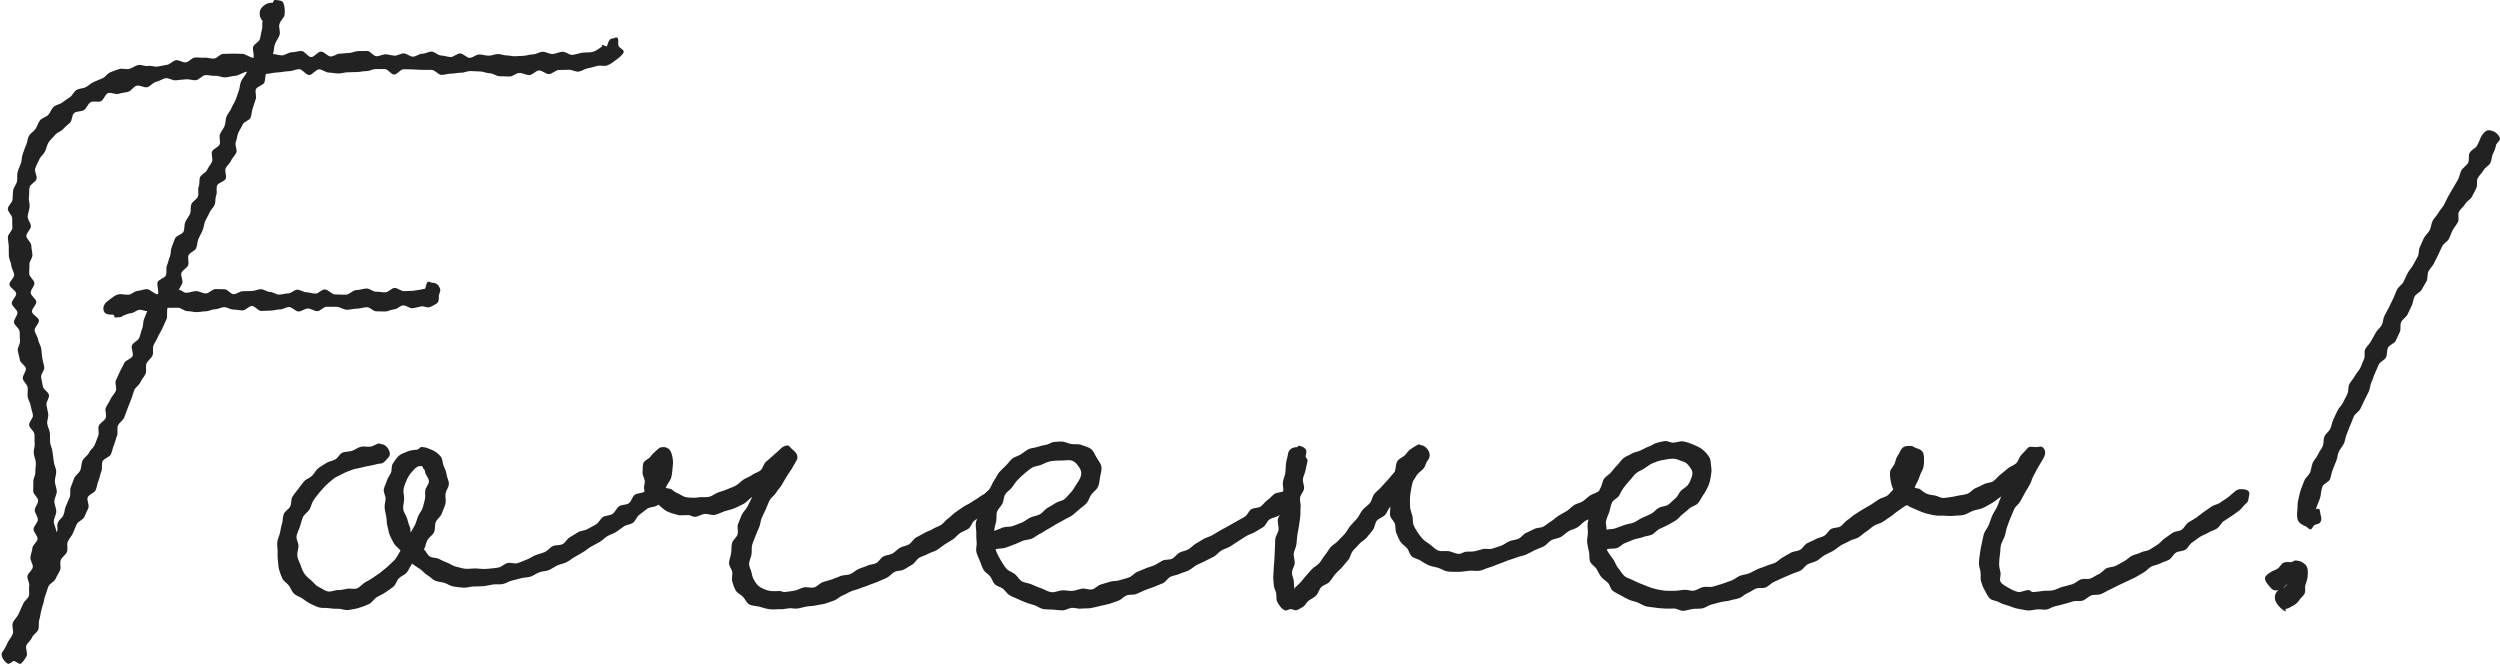 <svg width="504" height="134" viewBox="0 0 504 134" fill="none" xmlns="http://www.w3.org/2000/svg">
<path d="M2.839 133.262C2.47 133.262 1.88 134.03 1.511 133.783C1.283 133.63 0.223 132.802 0.33 131.72C0.343 131.56 1.014 130.858 1.504 129.63C1.712 129.109 2.256 128.568 2.578 127.78C2.812 127.206 2.303 126.231 2.604 125.503C2.853 124.909 3.49 124.401 3.785 123.693C4.04 123.085 4.356 122.458 4.651 121.763C4.825 121.156 5.677 120.728 5.832 120.1C5.986 119.473 5.751 118.765 5.885 118.131C6.02 117.496 5.416 116.748 5.537 116.114C5.657 115.479 6.516 114.992 6.61 114.351C6.704 113.71 6.046 112.995 6.127 112.354C6.207 111.713 6.469 111.125 6.53 110.478C6.59 109.83 7.523 109.282 7.57 108.635C7.617 107.987 6.731 107.312 6.764 106.665C6.798 106.017 7.61 105.423 7.63 104.775C7.65 104.127 7.006 103.493 7.006 102.845C7.006 102.197 7.69 101.57 7.684 100.922C7.677 100.274 6.717 99.673 6.697 99.025C6.677 98.377 6.744 97.757 6.717 97.109C6.691 96.461 7.167 95.813 7.127 95.165C7.086 94.518 7.274 93.877 7.221 93.229C7.167 92.581 6.852 91.974 6.798 91.332C6.744 90.705 7.053 90.037 6.993 89.409C6.932 88.781 7.006 88.134 6.939 87.499C6.872 86.865 5.946 86.337 5.872 85.703C5.798 85.069 6.711 84.327 6.637 83.7C6.563 83.072 6.281 82.464 6.201 81.837C6.12 81.209 5.671 80.628 5.583 80C5.496 79.373 5.657 78.711 5.57 78.084C5.483 77.456 4.678 76.928 4.59 76.301C4.503 75.673 5.302 74.925 5.214 74.297C5.127 73.67 4.094 73.175 4 72.554C3.906 71.92 3.678 71.306 3.584 70.678C3.49 70.05 4.121 69.309 4.034 68.681C3.946 68.054 4.034 67.392 3.94 66.765C3.846 66.137 2.906 65.616 2.819 64.989C2.732 64.361 3.591 63.599 3.51 62.972C3.43 62.344 2.45 61.816 2.376 61.182C2.302 60.548 3.329 59.786 3.262 59.159C3.195 58.531 1.96 58.01 1.9 57.383C1.84 56.755 2.913 56.007 2.859 55.379C2.806 54.751 2.316 54.144 2.276 53.516C2.235 52.888 1.819 52.267 1.786 51.633C1.752 50.998 1.786 50.364 1.766 49.723C1.746 49.082 1.591 48.454 1.585 47.82C1.578 47.185 2.49 46.558 2.497 45.923C2.504 45.289 2.43 44.668 2.457 44.033C2.484 43.399 1.531 42.705 1.578 42.077C1.625 41.449 2.45 40.882 2.524 40.254C2.598 39.626 2.557 38.985 2.658 38.357C2.759 37.73 3.296 37.202 3.423 36.581C3.55 35.96 3.389 35.292 3.55 34.678C3.712 34.063 4.02 33.509 4.221 32.908C4.423 32.307 4.356 31.619 4.59 31.032C4.825 30.444 4.986 29.823 5.261 29.249C5.537 28.674 5.523 27.94 5.838 27.386C6.154 26.831 6.818 26.491 7.18 25.963C7.543 25.436 7.677 24.741 8.079 24.247C8.482 23.753 9.294 23.619 9.73 23.152C10.166 22.684 10.334 21.977 10.81 21.543C11.287 21.109 12.052 21.062 12.562 20.661C13.071 20.261 13.568 19.947 14.105 19.579C14.642 19.212 14.876 18.471 15.433 18.137C15.99 17.803 16.721 17.87 17.299 17.569C17.875 17.269 18.312 16.788 18.902 16.521C19.492 16.254 20.056 16.02 20.66 15.78C21.264 15.539 21.646 14.778 22.257 14.564C22.834 14.364 23.445 14.09 24.082 13.903C24.672 13.73 25.437 14.043 26.075 13.883C26.672 13.736 27.222 13.249 27.866 13.108C28.47 12.975 29.215 13.422 29.859 13.296C30.469 13.182 31.167 13.523 31.811 13.416C32.455 13.309 33.032 13.155 33.683 13.062C34.334 12.968 34.837 12.22 35.481 12.14C36.126 12.06 36.81 12.641 37.454 12.574C38.098 12.508 38.628 11.659 39.272 11.599C39.916 11.539 40.547 11.68 41.191 11.626C41.836 11.573 42.48 11.853 43.124 11.806C43.768 11.76 44.331 10.905 44.976 10.865C45.62 10.825 46.244 10.851 46.895 10.818C47.545 10.785 48.169 10.878 48.82 10.851C49.471 10.825 50.457 11.68 51.108 11.653C51.309 11.112 50.846 9.957 51.028 9.456C51.249 8.848 52.175 8.494 52.37 7.92C52.578 7.285 52.611 6.624 52.779 6.063C52.987 5.382 52.786 4.741 52.933 4.227C52.316 3.593 52.128 2.391 52.658 1.683C53.624 0.401 54.785 0.574 54.953 0.548C55.094 0.521 55.188 0 55.322 0C55.791 0 56.563 0.033 56.946 0.341C57.167 0.514 57.556 1.623 57.361 3.065C57.301 3.519 56.577 4.033 56.315 4.922C56.147 5.496 56.59 6.351 56.342 7.099C56.14 7.7 55.651 8.26 55.402 8.975C55.188 9.589 55.282 10.204 55.027 10.898C55.671 10.878 56.167 11.179 56.831 11.165C57.496 11.152 58.12 10.558 58.791 10.544C59.462 10.531 60.092 10.284 60.763 10.277C61.434 10.271 62.072 11.506 62.743 11.506C63.414 11.506 64.037 10.404 64.709 10.397C65.379 10.391 66.017 11.386 66.681 11.386C67.298 11.386 67.909 10.818 68.52 10.818C69.13 10.818 69.747 10.678 70.365 10.678C70.982 10.678 71.599 10.297 72.21 10.304C72.82 10.31 73.438 10.264 74.055 10.271C74.672 10.277 75.269 11.332 75.887 11.339C76.504 11.346 77.121 10.945 77.732 10.952C78.342 10.958 78.96 11.212 79.57 11.225C80.181 11.239 80.805 10.751 81.415 10.765C82.026 10.778 82.63 11.412 83.24 11.426C83.851 11.439 84.475 10.831 85.086 10.838C85.73 10.845 86.374 10.391 87.011 10.397C87.649 10.404 88.286 11.179 88.917 11.185C89.547 11.192 90.198 11.486 90.836 11.499C91.473 11.513 92.131 10.758 92.768 10.771C93.406 10.785 94.043 11.653 94.68 11.659C95.318 11.666 95.975 10.972 96.606 10.978C97.237 10.985 97.888 11.225 98.518 11.225C99.149 11.225 99.806 10.892 100.437 10.892C101.001 10.892 101.551 11.179 102.101 11.172C102.651 11.165 103.215 11.346 103.765 11.339C104.315 11.332 104.879 11.265 105.429 11.259C106.113 11.245 106.771 10.978 107.408 10.965C108.099 10.945 108.737 10.464 109.374 10.437C110.065 10.411 110.75 10.918 111.38 10.885C112.078 10.851 112.709 10.477 113.34 10.431C114.044 10.377 114.769 11.125 115.386 11.065C116.097 10.992 116.741 10.725 117.345 10.631C118.07 10.524 118.781 10.618 119.358 10.491C120.277 10.277 120.881 9.656 121.358 9.402C121.425 9.369 121.277 9.075 121.344 9.042C121.465 8.982 122.324 9.436 122.344 9.376C122.619 8.654 122.726 7.753 123.538 7.753C123.76 7.753 124.149 7.486 124.357 7.559C124.853 7.726 124.504 8.828 124.719 9.289C124.927 9.723 125.9 10.084 125.732 10.531C125.504 11.132 124.78 11.619 124.182 12.094C123.693 12.481 123.102 12.922 122.391 13.202C121.861 13.409 121.089 13.122 120.371 13.296C119.788 13.436 119.184 13.649 118.486 13.763C117.882 13.863 117.292 14.357 116.601 14.437C115.983 14.511 115.279 14.003 114.594 14.063C113.97 14.117 113.313 14.063 112.615 14.104C111.984 14.144 111.367 14.905 110.669 14.938C110.039 14.965 109.347 14.19 108.656 14.21C108.019 14.23 107.382 15.125 106.697 15.139C106.06 15.152 105.389 14.704 104.698 14.711C104.054 14.718 103.396 15.426 102.712 15.426C102.068 15.426 101.403 15.372 100.719 15.372C100.075 15.372 99.424 14.785 98.766 14.778C98.109 14.771 97.478 14.417 96.821 14.411C96.163 14.404 95.526 14.331 94.868 14.324C94.211 14.317 93.567 14.678 92.909 14.665C92.251 14.651 91.607 14.851 90.95 14.845C90.292 14.838 89.648 15.105 88.99 15.098C88.333 15.092 87.709 14.104 87.052 14.09C86.394 14.077 85.75 14.09 85.092 14.09C84.468 14.084 83.844 14.01 83.22 13.997C82.596 13.983 81.972 13.963 81.348 13.957C80.724 13.95 80.087 15.038 79.463 15.032C78.839 15.025 78.228 13.937 77.604 13.93C76.98 13.923 76.356 13.93 75.732 13.93C75.108 13.93 74.478 14.344 73.854 14.337C73.23 14.331 72.606 14.518 71.975 14.518C71.344 14.518 70.727 14.584 70.096 14.578C69.466 14.571 68.848 14.825 68.218 14.818C67.587 14.811 66.97 14.638 66.339 14.638C65.655 14.638 64.984 13.983 64.326 13.983C63.669 13.983 62.977 15.125 62.32 15.125C61.662 15.125 60.958 13.93 60.3 13.943C59.643 13.957 58.958 14.344 58.294 14.351C57.489 14.364 56.691 14.584 55.892 14.604C55.094 14.624 54.423 14.871 53.624 14.898C53.41 15.473 53.53 16.013 53.302 16.621C53.081 17.195 51.826 17.396 51.591 18.003C51.37 18.578 51.779 19.412 51.544 20.02C51.309 20.628 51.182 21.222 50.947 21.83C50.712 22.438 50.759 23.105 50.524 23.706C50.29 24.307 49.149 24.514 48.914 25.115C48.679 25.716 48.27 26.21 48.028 26.811C47.787 27.412 47.773 28.06 47.532 28.661C47.29 29.262 47.881 30.15 47.639 30.751C47.398 31.352 46.827 31.78 46.586 32.374C46.344 32.968 45.727 33.382 45.486 33.977C45.244 34.571 45.747 35.439 45.506 36.033C45.264 36.628 44.023 36.788 43.775 37.382C43.526 37.977 43.835 38.765 43.593 39.359C43.352 39.953 43.506 40.681 43.265 41.276C43.023 41.87 42.459 42.311 42.218 42.905C41.976 43.499 41.607 44.02 41.359 44.608C41.111 45.195 41.091 45.863 40.842 46.451C40.594 47.038 40.252 47.573 40.004 48.16C39.755 48.748 39.796 49.436 39.547 50.03C39.299 50.624 38.259 50.865 38.011 51.459C37.763 52.054 38.165 52.888 37.924 53.483C37.682 54.077 36.83 54.398 36.582 54.992C36.334 55.586 36.984 56.528 36.736 57.122C36.488 57.716 36.3 57.863 36.052 58.451C36.676 58.438 36.904 59.032 37.588 59.025C38.212 59.019 38.863 58.685 39.541 58.685C40.172 58.685 40.822 59.159 41.5 59.159C42.131 59.159 42.782 58.277 43.459 58.277C44.063 58.277 44.667 58.311 45.284 58.311C45.901 58.311 46.492 59.312 47.102 59.312C47.713 59.312 48.317 58.711 48.928 58.711C49.538 58.711 50.142 58.658 50.752 58.665C51.363 58.671 51.967 58.304 52.578 58.304C53.188 58.304 53.792 58.838 54.403 58.845C55.02 58.845 55.63 59.386 56.241 59.392C56.852 59.399 57.469 59.145 58.086 59.152C58.703 59.159 59.321 58.398 59.931 58.398C60.542 58.398 61.159 58.912 61.77 58.918C62.38 58.925 62.998 59.192 63.608 59.192C64.219 59.192 64.843 58.351 65.447 58.351C66.178 58.351 66.882 59.359 67.567 59.359C68.305 59.359 69.009 59.419 69.687 59.413C70.425 59.413 71.116 58.498 71.794 58.484C72.532 58.478 73.23 58.177 73.901 58.164C74.552 58.15 75.196 58.825 75.793 58.805C76.45 58.785 77.088 58.958 77.678 58.932C78.342 58.905 78.933 58.084 79.517 58.05C80.194 58.017 80.865 58.731 81.436 58.691C82.127 58.638 82.771 58.678 83.321 58.618C84.133 58.524 85.233 58.317 85.703 58.197C85.911 57.816 85.897 56.962 86.32 56.795C86.562 56.701 86.877 57.002 87.132 57.002C87.91 57.002 88.353 57.362 88.662 58.044C88.897 58.571 88.702 58.825 88.514 59.359C88.373 59.753 88.709 60.835 87.917 61.269C87.582 61.449 87.058 61.803 86.495 61.95C86.065 62.064 85.448 61.676 84.924 61.763C84.401 61.843 83.811 62.077 83.126 62.144C82.57 62.197 81.905 61.523 81.248 61.569C80.677 61.609 80.121 62.324 79.47 62.357C78.893 62.384 78.295 62.778 77.658 62.798C77.074 62.818 76.464 62.738 75.826 62.758C75.243 62.772 74.612 61.917 73.975 61.93C73.33 61.943 72.659 62.211 71.948 62.224C71.297 62.23 70.62 62.444 69.915 62.444C69.264 62.444 68.58 61.857 67.875 61.857C67.218 61.857 66.54 61.843 65.836 61.843C65.212 61.843 64.588 62.731 63.95 62.731C63.313 62.731 62.702 62.191 62.072 62.191C61.441 62.191 60.817 62.805 60.179 62.798C59.542 62.791 58.931 61.903 58.301 61.897C57.67 61.89 57.039 62.391 56.409 62.384C55.778 62.377 55.147 62.618 54.517 62.618C53.893 62.618 53.269 62.691 52.651 62.685C52.034 62.678 51.41 61.696 50.793 61.69C50.175 61.683 49.545 62.578 48.928 62.578C48.31 62.578 47.679 62.411 47.062 62.411C46.445 62.411 45.814 61.93 45.204 61.93C44.593 61.93 43.956 62.351 43.338 62.351C42.721 62.351 42.084 62.758 41.487 62.758C40.849 62.758 40.232 62.925 39.635 62.925C38.991 62.925 38.373 62.718 37.776 62.725C37.132 62.731 36.501 62.023 35.911 62.037C35.267 62.05 34.388 62.044 33.797 62.057C33.542 62.658 33.824 63.733 33.576 64.334C33.328 64.935 33.019 65.516 32.764 66.124C32.509 66.731 32.113 67.272 31.858 67.873C31.603 68.474 31.207 69.022 30.953 69.623C30.698 70.224 31 71.065 30.744 71.666C30.489 72.267 29.792 72.688 29.537 73.289C29.282 73.89 29.604 74.738 29.349 75.346C29.094 75.954 28.564 76.441 28.316 77.042C28.067 77.643 27.323 78.05 27.074 78.651C26.826 79.252 26.692 79.913 26.437 80.514C26.182 81.115 25.974 81.743 25.719 82.344C25.464 82.945 25.29 83.586 25.035 84.187C24.78 84.788 24.035 85.189 23.78 85.79C23.525 86.391 23.84 87.239 23.592 87.84C23.344 88.441 23.23 89.109 22.975 89.71C22.72 90.311 22.613 90.978 22.358 91.579C22.102 92.18 20.935 92.408 20.68 93.002C20.425 93.596 20.68 94.431 20.432 95.025C20.184 95.62 20.11 96.314 19.855 96.908C19.6 97.503 19.546 98.204 19.291 98.798C19.036 99.393 17.936 99.653 17.688 100.254C17.439 100.855 18.063 101.837 17.808 102.431C17.553 103.025 17.252 103.62 16.997 104.214C16.735 104.822 15.715 105.102 15.46 105.703C15.205 106.304 14.943 106.918 14.688 107.513C14.434 108.107 13.917 108.615 13.662 109.209C13.407 109.803 13.742 110.671 13.494 111.266C13.246 111.86 12.514 112.287 12.26 112.875C12.005 113.463 12.36 114.351 12.112 114.945C11.864 115.54 11.454 116.1 11.206 116.688C10.958 117.276 10.018 117.623 9.77 118.211C9.509 118.832 9.374 119.479 9.126 120.067C8.864 120.688 8.871 121.403 8.63 121.984C8.422 122.478 8.516 122.525 8.334 123.025C8.153 123.646 8.126 124.321 7.925 124.929C7.724 125.536 7.939 126.311 7.717 126.912C7.496 127.513 6.704 127.914 6.462 128.508C6.221 129.102 5.59 129.523 5.322 130.111C5.053 130.698 5.651 131.693 5.362 132.267C4.926 133.129 4.362 133.683 4.242 133.77C3.852 134.057 3.181 133.249 2.779 133.249L2.839 133.262ZM49.833 14.444C49.156 14.477 48.062 15.259 47.411 15.292C46.76 15.326 46.089 15.559 45.432 15.599C44.774 15.639 44.063 15.239 43.412 15.286C42.761 15.332 42.05 15.092 41.399 15.145C40.748 15.199 40.145 16.1 39.494 16.167C38.843 16.234 38.118 15.92 37.468 15.993C36.817 16.067 36.126 16.1 35.481 16.187C34.804 16.28 34.039 15.673 33.401 15.773C32.724 15.88 32.127 16.374 31.489 16.488C30.812 16.608 30.308 17.456 29.678 17.583C29.007 17.723 28.195 17.122 27.571 17.276C26.9 17.436 26.464 18.331 25.846 18.504C25.182 18.698 24.518 18.698 23.914 18.905C23.283 19.125 22.358 18.531 21.774 18.771C21.157 19.025 20.935 20.12 20.365 20.401C19.794 20.681 18.822 20.287 18.271 20.601C17.721 20.915 17.48 21.823 16.95 22.177C16.419 22.531 15.467 22.377 14.963 22.771C14.46 23.165 14.574 24.314 14.105 24.748C13.635 25.182 13.132 25.563 12.709 26.044C12.286 26.524 11.475 26.698 11.092 27.212C10.71 27.726 10.139 28.154 9.797 28.701C9.455 29.249 9.361 29.963 9.073 30.538C8.784 31.112 8.16 31.566 7.912 32.16C7.663 32.755 7.294 33.349 7.093 33.963C6.892 34.578 7.529 35.446 7.368 36.074C7.207 36.701 6.093 37.122 5.966 37.756C5.838 38.391 5.926 39.092 5.832 39.733C5.738 40.374 6.033 41.069 5.973 41.716C5.912 42.364 5.617 42.998 5.577 43.646C5.537 44.294 6.241 44.968 6.228 45.616C6.214 46.264 5.315 46.905 5.315 47.553C5.315 48.2 6.288 48.828 6.308 49.476C6.328 50.124 6.503 50.758 6.536 51.399C6.57 52.027 5.879 52.701 5.926 53.336C5.973 53.97 5.845 54.611 5.899 55.246C5.953 55.88 6.878 56.421 6.939 57.055C6.999 57.69 6.127 58.411 6.194 59.045C6.261 59.68 7.234 60.2 7.315 60.828C7.395 61.456 6.362 62.217 6.449 62.852C6.536 63.486 7.771 63.953 7.851 64.588C7.932 65.222 6.892 65.997 6.979 66.624C7.066 67.252 7.59 67.82 7.677 68.448C7.764 69.075 8.227 69.65 8.314 70.277C8.402 70.905 8.428 71.539 8.522 72.174C8.61 72.795 8.838 73.403 8.925 74.03C9.012 74.658 8.2 75.406 8.287 76.034C8.375 76.661 8.556 77.269 8.636 77.897C8.717 78.524 9.79 79.012 9.878 79.64C9.965 80.267 9.28 80.995 9.361 81.616C9.442 82.237 9.643 82.852 9.723 83.479C9.804 84.107 9.448 84.781 9.522 85.409C9.596 86.037 9.978 86.625 10.045 87.259C10.113 87.893 10.045 88.528 10.099 89.156C10.153 89.783 10.515 90.384 10.569 91.019C10.629 91.7 10.79 92.361 10.837 93.022C10.884 93.683 11.293 94.351 11.334 95.012C11.374 95.673 11.038 96.388 11.065 97.055C11.092 97.723 11.428 98.404 11.448 99.065C11.468 99.727 10.951 100.428 10.958 101.095C10.965 101.763 11.354 102.451 11.347 103.112C11.34 103.773 10.864 104.454 10.844 105.115C10.824 105.777 11.407 106.671 11.374 107.332C11.884 106.558 11.307 106.231 11.669 105.376C12.031 104.521 12.421 104.681 12.783 103.827C13.145 102.972 12.924 102.878 13.286 102.024C13.534 101.436 13.796 100.842 14.051 100.234C14.306 99.626 14.018 98.818 14.272 98.217C14.527 97.616 14.709 97.002 14.963 96.394C15.219 95.787 15.936 95.399 16.191 94.798C16.446 94.197 16.373 93.469 16.628 92.868C16.883 92.267 17.668 91.9 17.922 91.299C18.177 90.698 18.848 90.284 19.103 89.683C19.358 89.082 19.553 88.468 19.801 87.867C20.049 87.266 19.68 86.411 19.935 85.81C20.19 85.209 21.049 84.875 21.304 84.281C21.559 83.686 21.083 82.785 21.338 82.184C21.593 81.583 22.029 81.069 22.284 80.468C22.539 79.867 23.096 79.406 23.351 78.805C23.605 78.204 23.102 77.296 23.351 76.701C23.599 76.107 23.914 75.533 24.169 74.932C24.424 74.331 24.793 73.79 25.048 73.189C25.303 72.588 26.471 72.381 26.726 71.78C26.98 71.179 26.35 70.217 26.605 69.616C26.86 69.015 27.819 68.715 28.067 68.114C28.316 67.513 28.41 66.845 28.665 66.244C28.919 65.643 28.799 64.888 29.054 64.294C29.309 63.7 29.429 63.306 29.678 62.705C29.054 62.738 28.698 62.411 28.161 62.451C27.524 62.504 26.994 63.065 26.484 63.125C25.739 63.212 25.196 63.533 24.827 63.62C24.531 64.047 23.733 63.933 23.196 64.013C23.089 64.027 22.988 63.453 22.881 63.453C21.928 63.453 21.016 63.386 20.861 62.491C20.707 61.59 21.284 60.935 22.129 60.374C22.525 60.107 23.049 59.539 23.901 59.339C24.491 59.199 25.243 59.486 25.987 59.399C26.531 59.332 27.088 58.698 27.765 58.645C28.329 58.598 28.94 58.317 29.597 58.284C30.174 58.251 31.181 59.359 31.838 59.332C32.086 58.745 31.543 57.456 31.785 56.875C32.026 56.294 33.2 56.08 33.442 55.499C33.683 54.918 33.408 54.104 33.65 53.529C33.891 52.955 34.005 52.301 34.247 51.72C34.488 51.139 34.374 50.398 34.616 49.816C34.858 49.236 35.059 48.621 35.3 48.04C35.542 47.459 36.77 47.266 37.005 46.685C37.239 46.104 37.112 45.349 37.353 44.768C37.595 44.187 38.071 43.686 38.313 43.105C38.554 42.524 38.346 41.743 38.581 41.162C38.816 40.581 39.655 40.221 39.896 39.646C40.138 39.072 39.809 38.237 40.051 37.656C40.292 37.075 40.098 36.301 40.333 35.72C40.567 35.139 41.527 34.825 41.762 34.244C41.996 33.663 42.506 33.169 42.741 32.588C42.976 32.007 42.52 31.119 42.755 30.544C42.989 29.97 44.043 29.683 44.278 29.102C44.513 28.521 44.103 27.66 44.338 27.078C44.573 26.498 45.036 25.983 45.271 25.402C45.506 24.821 45.432 24.093 45.66 23.513C45.888 22.932 46.398 22.424 46.626 21.85C46.854 21.276 47.264 20.721 47.492 20.147C47.727 19.546 47.901 18.932 48.122 18.357C48.357 17.75 48.35 17.069 48.565 16.501C48.8 15.893 49.612 14.978 49.833 14.411V14.444Z" fill="#222222"/>
<path d="M68.117 122.732C67.473 122.732 66.855 122.705 66.218 122.605C65.581 122.504 64.903 122.638 64.279 122.444C63.655 122.251 63.091 121.95 62.501 121.67C61.917 121.396 61.441 120.982 60.937 120.641C60.434 120.301 59.73 120.12 59.28 119.693C58.831 119.266 58.629 118.591 58.267 118.084C57.905 117.576 57.22 117.242 56.945 116.675C56.67 116.107 56.455 115.486 56.274 114.878C56.093 114.271 56.12 113.623 56.026 112.989C55.932 112.354 55.972 111.747 55.966 111.112C55.959 110.478 55.831 109.863 55.905 109.222C55.972 108.615 56.315 108.034 56.449 107.406C56.576 106.792 56.663 106.157 56.858 105.543C57.053 104.928 56.965 104.214 57.214 103.62C57.462 103.025 58.207 102.671 58.502 102.097C58.797 101.523 58.623 100.695 58.958 100.147C59.294 99.6 59.73 99.099 60.112 98.585C60.495 98.07 60.877 97.536 61.3 97.049C61.722 96.561 62.461 96.368 62.917 95.92C63.373 95.473 63.648 94.818 64.145 94.411C64.641 94.004 65.245 93.723 65.768 93.356C66.292 92.989 67.01 92.948 67.573 92.628C68.137 92.307 68.439 91.519 69.029 91.259C69.62 90.999 70.351 91.099 70.962 90.892C71.572 90.685 72.102 90.224 72.733 90.07C73.364 89.917 74.048 90.13 74.685 90.037C75.323 89.944 75.92 89.423 76.571 89.396C76.611 89.396 76.624 89.503 76.671 89.503C77.712 89.503 78.55 90.518 78.597 91.506C78.617 91.98 78.268 92.261 77.94 92.621C77.591 93.002 77.289 93.429 76.759 93.449C76.088 93.476 75.464 93.737 74.82 93.843C74.175 93.95 73.531 94.064 72.901 94.251C72.27 94.438 71.572 94.458 70.968 94.718C70.364 94.978 69.694 95.159 69.123 95.493C68.553 95.827 67.862 96.047 67.338 96.441C66.815 96.835 66.292 97.309 65.802 97.757C65.312 98.204 64.876 98.751 64.44 99.239C64.004 99.727 63.615 100.307 63.225 100.835C62.836 101.363 62.742 102.11 62.414 102.671C62.085 103.232 61.367 103.64 61.092 104.227C60.817 104.815 60.682 105.523 60.474 106.137C60.267 106.752 59.924 107.399 59.79 108.034C59.649 108.715 60.219 109.469 60.172 110.104C60.126 110.798 59.877 111.439 59.944 112.074C60.018 112.762 60.394 113.329 60.595 113.937C60.817 114.585 61.025 115.146 61.394 115.686C61.763 116.227 62.246 116.595 62.762 117.029C63.279 117.463 63.615 118.03 64.245 118.324C64.863 118.618 65.426 119.085 66.07 119.232C66.714 119.379 67.439 118.959 68.11 118.959C68.781 118.959 69.331 118.838 69.989 118.698C70.613 118.565 71.371 118.858 72.002 118.598C72.585 118.358 73.015 117.757 73.605 117.403C74.149 117.082 74.739 116.808 75.283 116.394C75.772 116.02 76.356 115.733 76.832 115.299C77.309 114.865 77.852 114.545 78.295 114.077C78.738 113.61 79.261 113.242 79.671 112.742C80.08 112.241 80.368 111.54 80.751 111.025C80.402 110.518 79.698 110.077 79.402 109.536C79.107 108.995 78.798 108.428 78.564 107.853C78.329 107.279 78.275 106.631 78.094 106.037C77.913 105.443 78 104.795 77.879 104.187C77.758 103.58 77.597 102.992 77.544 102.371C77.49 101.757 77.725 101.156 77.738 100.555C77.752 99.954 77.289 99.292 77.369 98.698C77.45 98.104 77.832 97.523 77.98 96.942C78.141 96.334 78.57 95.867 78.805 95.326C79.053 94.745 78.852 93.957 79.188 93.469C79.563 92.908 79.946 92.301 80.402 91.887C80.892 91.446 81.623 91.272 82.2 91.005C82.777 90.738 83.442 90.725 84.099 90.645C84.408 90.605 84.703 90.11 84.991 90.11C85.756 90.11 86.508 90.471 87.118 90.725C87.776 90.992 88.373 91.466 88.843 92.02C89.239 92.488 89.192 93.229 89.42 93.877C89.621 94.444 89.97 94.985 90.037 95.673C90.097 96.274 90.534 96.935 90.493 97.616C90.46 98.231 89.943 98.838 89.822 99.506C89.708 100.147 89.97 100.915 89.789 101.596C89.614 102.231 89.299 102.865 89.064 103.526C88.829 104.187 88.125 104.608 87.856 105.242C87.588 105.877 87.796 106.691 87.494 107.312C87.192 107.933 86.481 108.314 86.152 108.915C85.823 109.516 85.83 110.171 85.468 110.752C85.917 111.192 86.099 111.793 86.615 112.161C87.132 112.528 87.937 112.394 88.507 112.681C89.078 112.969 89.587 113.242 90.191 113.456C90.795 113.67 91.292 114.104 91.922 114.237C92.553 114.371 93.144 114.591 93.788 114.658C94.432 114.725 95.049 114.598 95.7 114.598C96.465 114.598 97.283 114.765 98.102 114.685C98.874 114.605 99.692 114.565 100.497 114.411C101.128 114.291 101.658 113.67 102.309 113.509C102.96 113.349 103.718 113.723 104.355 113.529C104.993 113.336 105.563 113.029 106.194 112.808C106.824 112.588 107.341 112.167 107.958 111.92C108.576 111.673 109.213 111.56 109.824 111.292C110.434 111.025 110.83 110.391 111.427 110.104C112.024 109.817 112.823 109.997 113.413 109.696C114.004 109.396 114.306 108.621 114.889 108.307C115.473 107.994 115.976 107.613 116.553 107.286C117.13 106.959 117.882 106.992 118.452 106.651C119.022 106.311 119.613 106.064 120.177 105.71C120.74 105.356 121.002 104.601 121.552 104.241C122.102 103.88 122.934 103.98 123.484 103.606C124.035 103.232 124.263 102.451 124.806 102.07C125.35 101.69 126.235 101.837 126.772 101.456C127.309 101.075 127.43 100.154 127.96 99.76C128.49 99.366 129.396 99.499 129.926 99.099C130.268 98.838 130.503 98.511 130.939 98.511C131.529 98.511 132.193 98.598 132.562 99.032C132.885 99.413 133.032 100 132.978 100.481C132.925 100.975 132.67 101.556 132.267 101.863C131.744 102.257 130.912 102.231 130.395 102.618C129.879 103.005 129.382 103.433 128.859 103.807C128.335 104.181 128.127 105.029 127.604 105.396C127.081 105.763 126.282 105.777 125.752 106.137C125.222 106.498 124.712 106.925 124.175 107.272C123.639 107.62 122.948 107.773 122.411 108.114C121.874 108.454 121.404 108.955 120.854 109.289C120.304 109.623 119.7 109.89 119.143 110.211C118.586 110.531 118.097 111.005 117.54 111.312C116.983 111.62 116.426 111.987 115.856 112.287C115.285 112.588 114.789 113.069 114.212 113.349C113.635 113.63 112.937 113.723 112.36 113.99C111.783 114.257 111.233 114.685 110.649 114.932C110.065 115.179 109.327 115.146 108.73 115.373C108.133 115.6 107.583 116.034 106.979 116.241C106.375 116.448 105.657 116.394 105.046 116.575C104.436 116.755 103.792 116.902 103.174 117.055C102.557 117.209 101.967 117.63 101.343 117.75C100.719 117.87 100.021 117.75 99.39 117.83C98.76 117.91 98.115 118.117 97.478 118.164C96.841 118.211 96.176 118.231 95.539 118.231C94.834 118.231 94.11 118.531 93.432 118.471C92.754 118.411 91.996 118.351 91.332 118.224C90.715 118.104 90.158 117.676 89.574 117.503C88.99 117.329 88.299 117.309 87.736 117.075C87.172 116.842 86.729 116.267 86.192 115.974C85.656 115.68 85.28 115.139 84.77 114.785C84.26 114.431 83.549 114.024 83.086 113.61C82.69 114.124 82.388 114.972 81.986 115.439C81.583 115.907 80.858 116.141 80.415 116.588C79.973 117.035 79.818 117.81 79.355 118.224C78.892 118.638 78.302 118.979 77.805 119.353C77.235 119.787 76.557 120.02 75.98 120.381C75.37 120.762 74.974 121.503 74.357 121.797C73.713 122.104 73.008 122.338 72.357 122.545C71.706 122.752 70.948 122.858 70.27 122.972C69.593 123.085 68.848 122.718 68.15 122.718L68.117 122.732ZM84.944 93.937C84.824 93.937 84.669 93.963 84.535 93.984C83.951 94.05 83.515 94.598 83.052 95.112C82.703 95.506 82.334 95.974 82.059 96.628C81.804 97.229 81.496 97.863 81.368 98.551C81.247 99.199 81.482 99.9 81.475 100.601C81.469 101.302 81.207 101.957 81.294 102.645C81.382 103.332 81.905 103.893 82.079 104.555C82.254 105.216 82.435 105.83 82.697 106.458C82.817 106.752 82.656 107.052 82.797 107.332C83.099 106.792 83.415 106.331 83.676 105.79C83.938 105.249 84.059 104.621 84.294 104.067C84.528 103.513 84.985 103.012 85.186 102.451C85.394 101.857 85.501 101.249 85.656 100.681C85.823 100.074 85.635 99.419 85.736 98.845C85.857 98.184 86.447 97.65 86.468 97.102C86.494 96.408 85.891 95.887 85.763 95.386C85.635 94.885 85.662 94.745 85.427 94.571C85.266 94.458 85.233 93.944 84.951 93.944L84.944 93.937Z" fill="#222222"/>
<path d="M157.361 122.798C156.616 122.798 155.905 122.912 155.234 122.832C154.489 122.738 153.812 122.525 153.167 122.331C152.456 122.117 151.618 122.184 151.027 121.843C150.457 121.516 150.229 120.742 149.786 120.314C149.343 119.887 148.659 119.593 148.33 119.052C148.001 118.511 147.82 117.883 147.625 117.262C147.444 116.688 147.699 116.007 147.625 115.353C147.558 114.758 146.948 114.144 146.974 113.483C146.995 112.855 147.29 112.187 147.397 111.493C147.498 110.865 147.411 110.151 147.578 109.476C147.733 108.855 148.491 108.381 148.699 107.72C148.893 107.112 148.545 106.284 148.793 105.636C149.021 105.035 149.276 104.401 149.551 103.773C149.806 103.179 150.417 102.712 150.705 102.09C150.98 101.503 151.356 100.762 151.671 100.154C151.081 100.521 150.517 101.256 149.933 101.57C149.35 101.883 148.679 102.191 148.068 102.464C147.458 102.738 146.72 102.852 146.089 103.065C145.458 103.279 144.801 103.633 144.15 103.793C143.499 103.954 142.7 103.533 142.036 103.613C141.372 103.693 140.701 104.194 140.037 104.194C139.641 104.194 139.258 103.887 138.876 103.853C138.125 103.793 137.34 103.994 136.642 103.813C135.91 103.626 135.159 103.413 134.508 103.105C133.857 102.798 133.3 102.177 132.73 101.737C132.381 102.01 131.945 102.171 131.489 102.171C131.16 102.171 130.892 101.99 130.603 101.837C130.14 101.59 129.946 101.242 129.805 100.762C129.67 100.294 129.818 100.014 130.066 99.593C130.214 99.346 129.778 98.979 129.905 98.718C129.644 98.151 130.086 97.476 129.979 96.909C129.872 96.308 129.483 95.76 129.543 95.172C129.603 94.585 129.496 93.883 129.717 93.323C129.939 92.762 130.771 92.555 131.133 92.054C131.475 91.586 131.864 91.226 132.327 90.812C132.79 90.398 133.052 90.137 133.582 90.137C133.864 90.137 134.099 90.13 134.394 90.251C134.844 90.438 135.233 90.772 135.461 91.68C135.595 92.207 135.769 93.029 135.629 93.997C135.528 94.678 135.535 95.473 135.327 96.234C135.132 96.948 134.481 97.623 134.22 98.317C134.394 98.511 135.125 98.458 135.333 98.625C135.776 98.972 136.179 99.272 136.736 99.506C137.252 99.72 137.709 100.134 138.306 100.234C138.856 100.328 139.433 100.348 140.043 100.348C140.379 100.348 140.714 100.267 141.063 100.234C141.64 100.181 142.318 100.307 143.009 100.147C143.593 100.014 144.109 99.513 144.767 99.279C145.337 99.079 145.955 98.932 146.579 98.645C147.136 98.391 147.766 98.217 148.363 97.883C148.9 97.583 149.323 97.055 149.886 96.681C150.403 96.341 151.061 96.167 151.604 95.76C152.101 95.386 152.819 95.239 153.335 94.812C153.812 94.411 153.919 93.549 154.409 93.102C154.872 92.681 155.388 92.301 155.865 91.833C156.308 91.393 156.844 91.019 157.301 90.531C157.67 90.144 158.213 89.803 158.763 89.803C159.179 89.803 159.381 90.344 159.716 90.578C160.514 91.145 161.091 92.047 160.568 92.848C160.213 93.396 159.951 93.99 159.615 94.518C159.28 95.045 158.877 95.58 158.549 96.121C158.22 96.661 157.904 97.242 157.589 97.783C157.274 98.324 156.75 98.798 156.442 99.339C156.12 99.913 155.462 100.294 155.167 100.848C154.858 101.429 154.67 102.064 154.395 102.625C154.1 103.219 153.838 103.813 153.583 104.374C153.308 104.982 153.302 105.676 153.067 106.251C152.819 106.872 152.523 107.439 152.322 108.02C152.101 108.655 151.799 109.236 151.644 109.83C151.47 110.484 151.604 111.166 151.503 111.76C151.389 112.428 151.041 113.029 151.02 113.63C150.994 114.304 151.41 114.872 151.51 115.419C151.631 116.08 151.779 116.568 152.087 117.049C152.416 117.57 152.691 118.037 153.241 118.358C153.798 118.678 154.402 118.972 155.167 119.119C155.791 119.232 156.482 119.146 157.26 119.146C157.535 119.146 157.817 119.373 158.099 119.359C158.736 119.326 159.407 119.186 160.119 119.085C160.756 118.992 161.36 118.571 162.051 118.418C162.688 118.277 163.46 118.598 164.144 118.418C164.775 118.244 165.272 117.543 165.943 117.329C166.533 117.142 167.144 117.009 167.747 116.795C168.351 116.581 168.901 116.341 169.505 116.107C170.109 115.873 170.807 115.994 171.404 115.747C172.001 115.5 172.444 114.999 173.028 114.732C173.612 114.464 174.222 114.338 174.799 114.057C175.376 113.777 176.074 113.803 176.644 113.516C177.215 113.229 177.517 112.481 178.087 112.181C178.657 111.88 179.362 111.9 179.919 111.593C180.476 111.286 180.878 110.745 181.435 110.431C181.992 110.117 182.683 110.077 183.233 109.75C183.783 109.423 184.085 108.728 184.622 108.394C185.159 108.06 185.749 107.827 186.286 107.486C186.823 107.146 187.48 107.012 188.01 106.665C188.54 106.318 189.191 106.171 189.721 105.817C190.251 105.463 190.614 104.888 191.137 104.528C191.66 104.167 192.07 103.666 192.586 103.299C193.103 102.932 193.633 102.598 194.143 102.224C194.653 101.85 195.29 101.65 195.794 101.276C196.297 100.902 196.887 100.628 197.39 100.241C197.894 99.853 198.504 99.613 199.007 99.226C199.356 98.952 199.571 98.852 200.014 98.852C200.591 98.852 200.933 98.939 201.302 99.359C201.631 99.733 201.772 100.014 201.725 100.501C201.678 100.995 201.705 101.53 201.302 101.843C200.799 102.237 200.034 102.297 199.524 102.685C199.014 103.072 198.585 103.56 198.075 103.94C197.565 104.321 196.954 104.581 196.438 104.955C195.921 105.329 195.767 106.217 195.25 106.585C194.733 106.952 194.062 107.126 193.532 107.486C193.002 107.847 192.6 108.401 192.076 108.755C191.553 109.109 190.976 109.416 190.439 109.763C189.903 110.111 189.419 110.551 188.876 110.892C188.332 111.232 187.635 111.333 187.091 111.66C186.548 111.987 185.87 112.121 185.32 112.441C184.77 112.762 184.454 113.51 183.904 113.823C183.354 114.137 182.804 114.505 182.254 114.812C181.703 115.119 180.892 115.005 180.335 115.306C179.778 115.606 179.342 116.194 178.778 116.481C178.214 116.768 177.584 116.975 177.013 117.249C176.443 117.523 175.792 117.676 175.215 117.944C174.638 118.211 173.987 118.344 173.41 118.598C172.833 118.852 172.176 118.972 171.592 119.206C171.008 119.439 170.451 119.827 169.861 120.047C169.27 120.267 168.774 120.848 168.184 121.055C167.593 121.262 166.956 121.496 166.359 121.683C165.728 121.87 165.07 121.897 164.466 122.057C163.829 122.217 163.158 122.157 162.554 122.284C161.964 122.404 161.407 122.585 160.843 122.671C160.246 122.758 159.649 122.585 159.079 122.631C158.475 122.678 157.911 122.838 157.348 122.838L157.361 122.798Z" fill="#222222"/>
<path d="M214.191 123.045C213.534 123.045 212.883 122.952 212.259 122.898C211.601 122.838 210.93 122.898 210.313 122.785C209.662 122.665 209.112 122.191 208.522 122.004C207.931 121.817 207.341 121.676 206.797 121.456C206.22 121.229 205.663 121.002 205.133 120.741C204.603 120.481 203.986 120.281 203.483 119.967C202.98 119.653 202.651 119.039 202.181 118.678C201.711 118.317 200.987 118.204 200.557 117.783C200.128 117.363 199.994 116.668 199.625 116.201C199.256 115.733 198.618 115.433 198.31 114.918C197.974 114.357 197.8 113.71 197.551 113.109C197.303 112.508 196.995 111.92 196.84 111.286C196.686 110.651 196.961 109.963 196.894 109.316C196.827 108.668 196.8 108.067 196.82 107.406C196.84 106.745 196.632 106.117 196.726 105.463C196.82 104.808 197.182 104.254 197.35 103.62C197.518 102.985 197.317 102.271 197.545 101.65C197.773 101.029 198.055 100.454 198.336 99.86C198.605 99.292 199.276 98.952 199.591 98.418C199.906 97.883 200.101 97.282 200.463 96.775C200.826 96.267 201.061 95.653 201.463 95.186C201.866 94.718 202.349 94.291 202.792 93.857C203.234 93.423 203.59 92.848 204.073 92.461C204.556 92.074 205.261 91.947 205.777 91.613C206.294 91.279 206.784 90.845 207.334 90.564C207.884 90.284 208.575 90.304 209.159 90.097C209.743 89.89 210.333 89.776 210.937 89.663C211.46 89.563 211.91 89.162 212.42 89.109C212.95 89.055 213.473 89.015 213.977 89.015C214.688 89.015 215.318 89.403 215.963 89.509C216.667 89.63 217.405 89.456 218.009 89.696C218.673 89.963 219.431 90.11 219.948 90.511C220.505 90.938 220.733 91.713 221.089 92.274C221.444 92.835 221.921 93.423 222.041 94.11C222.156 94.765 221.894 95.466 221.773 96.16C221.666 96.795 221.646 97.516 221.344 98.164C221.075 98.751 220.418 99.145 220.002 99.726C219.626 100.254 219.472 101.002 218.982 101.516C218.599 101.917 218.063 102.264 217.539 102.711C217.103 103.085 216.66 103.533 216.117 103.927C215.647 104.267 215.03 104.468 214.473 104.828C213.977 105.142 213.413 105.396 212.843 105.723C212.326 106.017 211.823 106.384 211.246 106.678C210.716 106.945 210.219 107.359 209.629 107.626C209.085 107.873 208.602 108.347 208.005 108.595C207.448 108.828 206.764 108.802 206.167 109.035C205.603 109.249 205.053 109.57 204.442 109.777C203.872 109.977 203.295 110.231 202.684 110.431C202.107 110.618 201.316 110.544 200.698 110.725C200.926 111.526 201.389 112.341 201.812 113.049C202.148 113.61 202.49 114.177 202.939 114.678C203.389 115.179 204.087 115.326 204.617 115.746C205.12 116.14 205.415 116.862 206.012 117.196C206.569 117.509 207.294 117.523 207.924 117.79C208.515 118.037 209.092 118.337 209.749 118.538C210.461 118.765 211.159 119.272 211.957 119.379C212.695 119.479 213.507 119.005 214.312 119.005C214.943 119.005 215.587 119.172 216.258 119.112C216.888 119.059 217.492 118.772 218.163 118.665C218.787 118.565 219.525 118.965 220.183 118.818C220.8 118.685 221.303 117.997 221.948 117.823C222.558 117.656 223.175 117.476 223.813 117.269C224.417 117.075 225.135 117.182 225.772 116.955C226.369 116.741 227.027 116.628 227.657 116.388C228.234 116.167 228.664 115.546 229.248 115.299C229.831 115.052 230.402 114.832 230.979 114.578C231.556 114.324 232.18 114.204 232.75 113.943C233.32 113.683 233.824 113.289 234.387 113.015C234.951 112.741 235.736 112.915 236.299 112.635C236.863 112.354 237.232 111.706 237.782 111.413C238.332 111.119 239.017 111.059 239.567 110.758C240.117 110.458 240.526 109.897 241.07 109.596C241.613 109.296 242.143 108.942 242.68 108.635C243.217 108.327 243.881 108.201 244.418 107.887C244.955 107.573 245.498 107.239 246.028 106.918C246.558 106.598 247.156 106.351 247.686 106.024C248.216 105.696 248.793 105.416 249.316 105.089C249.839 104.761 250.443 104.501 250.967 104.167C251.49 103.833 251.725 103.019 252.241 102.678C252.758 102.337 253.61 102.464 254.127 102.124C254.643 101.783 254.999 101.155 255.516 100.815C256.032 100.474 256.435 99.913 256.938 99.573C257.468 99.212 258.307 99.332 258.81 98.985C259.139 98.758 259.374 98.731 259.783 98.731C260.4 98.731 260.836 98.812 261.199 99.286C261.501 99.68 261.635 100.02 261.554 100.501C261.474 100.995 261.199 101.249 260.776 101.536C260.259 101.89 259.823 102.391 259.28 102.758C258.736 103.125 258.314 103.6 257.77 103.96C257.227 104.321 256.502 104.347 255.952 104.708C255.402 105.069 255.207 105.903 254.664 106.257C254.12 106.611 253.556 106.905 253.013 107.252C252.47 107.6 251.799 107.726 251.248 108.074C250.698 108.421 250.175 108.775 249.625 109.109C249.074 109.443 248.565 109.83 248.008 110.164C247.451 110.498 246.807 110.651 246.25 110.972C245.693 111.292 245.297 111.887 244.74 112.201C244.183 112.514 243.579 112.761 243.016 113.075C242.452 113.389 241.828 113.59 241.264 113.897C240.701 114.204 240.224 114.685 239.654 114.985C239.084 115.286 238.413 115.393 237.836 115.68C237.259 115.967 236.554 115.994 235.977 116.274C235.4 116.554 235.045 117.302 234.461 117.57C233.877 117.837 233.253 118.037 232.669 118.297C232.086 118.558 231.442 118.711 230.851 118.952C230.261 119.192 229.69 119.526 229.093 119.753C228.489 119.987 227.745 119.807 227.154 120.014C226.564 120.221 226.094 120.888 225.497 121.082C224.9 121.276 224.282 121.549 223.685 121.723C223.088 121.897 222.417 122.01 221.813 122.157C221.209 122.304 220.552 122.471 219.941 122.585C219.331 122.698 218.633 122.618 218.016 122.698C217.365 122.785 216.707 122.498 216.083 122.544C215.433 122.591 214.815 123.052 214.198 123.052L214.191 123.045ZM214.017 92.842C213.279 92.842 212.494 92.855 211.655 93.022C211.044 93.142 210.508 93.456 209.904 93.71C209.333 93.943 208.629 93.943 208.072 94.284C207.515 94.625 207.052 95.032 206.556 95.446C206.059 95.86 205.616 96.287 205.167 96.748C204.717 97.209 204.409 97.75 204.019 98.264C203.63 98.778 203 99.105 202.664 99.653C202.329 100.201 202.369 100.935 202.094 101.509C201.805 102.104 201.222 102.571 201.007 103.172C200.792 103.773 200.96 104.521 200.826 105.142C200.692 105.763 200.463 106.398 200.43 107.025C201.061 106.832 201.631 106.524 202.241 106.324C202.852 106.124 203.61 106.264 204.207 106.044C204.804 105.823 205.442 105.576 206.032 105.336C206.623 105.095 207.146 104.595 207.723 104.334C208.334 104.06 209.025 103.994 209.588 103.713C210.186 103.413 210.568 102.745 211.112 102.431C211.695 102.097 212.252 101.783 212.769 101.436C213.332 101.062 214.111 101.015 214.594 100.628C215.11 100.214 215.486 99.66 215.895 99.252C216.372 98.778 216.634 98.171 216.962 97.703C217.358 97.142 217.687 96.628 217.861 96.094C218.13 95.259 217.902 94.671 217.486 94.104C217.137 93.63 216.768 93.049 216.016 92.835C215.453 92.675 214.755 92.842 214.003 92.842H214.017Z" fill="#222222"/>
<path d="M260.232 122.772C259.87 122.772 259.414 123.172 259.078 123.052C258.347 122.778 257.837 122.004 257.448 121.236C257.247 120.835 257.387 120.234 257.273 119.593C257.186 119.105 256.837 118.605 256.804 117.997C256.777 117.483 256.676 116.928 256.69 116.334C256.703 115.746 256.75 115.105 256.79 114.411C256.824 113.81 256.878 113.169 256.938 112.488C256.992 111.88 256.958 111.232 257.025 110.564C257.086 109.957 257.025 109.302 257.099 108.635C257.166 108.02 257.683 107.433 257.757 106.771C257.83 106.157 257.528 105.476 257.609 104.815C257.683 104.201 258.179 103.613 258.266 102.958C258.347 102.337 258.407 101.703 258.495 101.049C258.575 100.428 258.615 99.787 258.703 99.139C258.79 98.491 258.548 97.837 258.635 97.189C258.723 96.541 259.038 95.96 259.125 95.312C259.213 94.665 259.179 94.037 259.266 93.389C259.353 92.741 259.575 92.147 259.662 91.499C259.783 90.585 260.568 90.137 261.534 90.137C261.615 90.137 261.702 89.843 261.789 89.85C262.319 89.917 262.896 90.137 263.218 90.544C263.513 90.925 263.292 91.459 263.225 91.927C263.164 92.367 263.661 92.434 263.601 92.882C263.513 93.516 263.299 94.124 263.211 94.738C263.124 95.352 262.742 95.96 262.661 96.575C262.581 97.189 262.983 97.903 262.896 98.518C262.809 99.132 262.171 99.713 262.091 100.321C262.004 100.962 262.285 101.636 262.205 102.244C262.124 102.885 262.205 103.533 262.131 104.14C262.051 104.788 261.957 105.409 261.876 106.017C261.796 106.665 261.608 107.272 261.541 107.88C261.467 108.534 261.42 109.162 261.353 109.763C261.279 110.418 260.876 111.012 260.816 111.606C260.756 112.267 261.058 112.928 261.017 113.516C260.964 114.191 260.481 114.798 260.46 115.379C260.434 116.074 260.836 116.708 260.843 117.269C260.856 117.923 260.883 118.357 260.95 118.778C261.071 118.691 260.937 118.598 261.044 118.504C261.386 118.224 261.729 117.857 262.151 117.436C262.487 117.109 262.748 116.661 263.144 116.241C263.56 115.8 263.976 115.306 264.439 114.785C264.849 114.324 265.526 114.044 265.976 113.523C266.385 113.049 266.674 112.441 267.116 111.913C267.519 111.433 267.821 110.832 268.25 110.311C268.653 109.823 269.344 109.543 269.773 109.022C270.176 108.528 270.706 108.114 271.135 107.593C271.565 107.072 271.827 106.491 272.256 105.97C272.685 105.449 273.168 105.042 273.591 104.521C274.007 104.014 274.249 103.346 274.685 102.812C275.121 102.277 275.738 101.95 276.168 101.416C276.597 100.882 276.644 100.087 277.08 99.553C277.516 99.019 278.087 98.651 278.516 98.124C278.945 97.596 279.449 97.155 279.885 96.628C280.321 96.1 280.764 95.6 281.2 95.072C281.415 94.404 281.361 93.623 281.656 93.062C281.992 92.421 282.85 92.194 283.253 91.746C283.696 91.259 283.991 90.731 284.508 90.458C285.071 90.157 285.621 89.603 286.239 89.576C286.286 89.576 286.299 89.736 286.346 89.736C287.071 89.736 287.675 90.311 288.003 90.925C288.352 91.566 288.285 92.274 287.816 92.835C287.447 93.276 287.386 93.97 287.024 94.404C286.662 94.838 286.138 95.159 285.776 95.593C285.413 96.027 285.226 96.534 284.87 96.969C284.716 97.543 284.561 98.037 284.481 98.658C284.4 99.279 284.259 99.84 284.253 100.461C284.246 101.082 284.212 101.676 284.28 102.284C284.347 102.892 284.602 103.459 284.749 104.047C284.89 104.628 284.743 105.276 284.951 105.79C285.172 106.344 285.494 106.845 285.796 107.319C286.105 107.82 286.474 108.281 286.863 108.695C287.252 109.109 287.775 109.403 288.245 109.73C288.802 110.117 289.278 110.745 289.949 110.992C290.573 111.226 291.358 111.012 292.076 111.119C292.734 111.219 293.398 111.653 294.129 111.653C294.612 111.653 295.095 111.259 295.612 111.212C296.095 111.172 296.605 111.246 297.108 111.165C297.705 111.072 298.289 110.838 298.92 110.691C299.51 110.551 300.222 110.785 300.839 110.605C301.423 110.431 302.026 110.237 302.63 110.024C303.201 109.823 303.697 109.349 304.288 109.109C304.878 108.868 305.529 108.875 306.113 108.615C306.696 108.354 307.059 107.72 307.629 107.446C308.199 107.172 308.749 106.932 309.313 106.638C309.877 106.344 310.621 106.458 311.178 106.15C311.735 105.843 312.178 105.396 312.728 105.075C313.278 104.755 313.688 104.274 314.231 103.947C314.775 103.62 315.318 103.352 315.855 103.019C316.392 102.685 316.788 102.184 317.318 101.837C317.848 101.489 318.539 101.429 319.062 101.082C319.586 100.735 320.008 100.267 320.532 99.907C321.055 99.546 321.726 99.439 322.243 99.072C322.578 98.832 322.82 98.805 323.242 98.805C323.853 98.805 324.43 98.731 324.799 99.192C325.107 99.579 325.255 100.074 325.188 100.554C325.121 101.049 324.631 101.216 324.215 101.516C323.678 101.897 323.376 102.584 322.846 102.952C322.316 103.319 321.914 103.907 321.384 104.267C320.854 104.628 320.089 104.688 319.552 105.035C319.015 105.382 318.586 105.957 318.042 106.297C317.499 106.638 316.788 106.758 316.237 107.092C315.687 107.426 315.218 107.947 314.667 108.261C314.117 108.574 313.339 108.574 312.782 108.882C312.225 109.189 311.809 109.837 311.245 110.13C310.682 110.424 310.018 110.611 309.447 110.892C308.877 111.172 308.293 111.519 307.709 111.78C307.126 112.04 306.428 112.127 305.844 112.361C305.261 112.595 304.596 112.768 303.999 112.982C303.402 113.196 302.791 113.496 302.188 113.683C301.55 113.877 300.973 114.211 300.356 114.364C299.658 114.538 299.014 114.932 298.343 115.052C297.638 115.179 296.887 114.992 296.216 115.059C295.498 115.125 294.8 115.279 294.123 115.279C293.364 115.279 292.6 115.299 291.888 115.212C291.137 115.119 290.479 114.618 289.788 114.424C289.178 114.257 288.547 114.191 287.983 113.943C287.42 113.696 286.89 113.342 286.373 113.009C285.856 112.675 285.105 112.588 284.635 112.181C284.165 111.773 284.058 110.999 283.656 110.518C283.253 110.037 282.636 109.73 282.307 109.189C281.978 108.648 281.763 108.06 281.509 107.486C281.254 106.912 281.394 106.231 281.22 105.623C281.046 105.015 280.361 104.561 280.247 103.94C280.133 103.319 280.328 102.745 280.281 102.117C279.851 102.638 279.677 103.266 279.261 103.773C278.845 104.281 277.979 104.461 277.57 104.962C277.161 105.463 277.167 106.357 276.758 106.858C276.342 107.372 275.933 107.873 275.537 108.361C275.121 108.875 274.443 109.162 274.047 109.65C273.625 110.164 273.121 110.585 272.726 111.072C272.303 111.586 272.229 112.367 271.833 112.848C271.404 113.362 270.981 113.85 270.585 114.331C270.156 114.845 269.612 115.246 269.217 115.713C268.774 116.227 268.458 116.815 268.056 117.276C267.606 117.79 266.774 117.917 266.365 118.364C265.889 118.878 265.754 119.64 265.338 120.054C264.828 120.568 264.171 120.802 263.735 121.169C263.332 121.509 263.124 122.05 262.755 122.291C262.292 122.591 261.829 122.872 261.433 122.999C261.038 123.132 260.581 122.792 260.212 122.792L260.232 122.772Z" fill="#222222"/>
<path d="M337.468 122.678C336.81 122.678 336.179 122.732 335.555 122.678C334.898 122.618 334.26 122.611 333.65 122.491C332.999 122.371 332.335 122.391 331.738 122.204C331.147 122.017 330.63 121.65 330.08 121.436C329.503 121.209 328.873 121.136 328.343 120.875C327.812 120.615 327.229 120.334 326.726 120.027C326.222 119.72 325.598 119.466 325.129 119.105C324.659 118.745 324.572 117.89 324.149 117.476C323.726 117.062 323.163 116.762 322.794 116.294C322.425 115.827 322.203 115.259 321.895 114.745C321.559 114.184 320.821 113.823 320.573 113.222C320.325 112.621 320.492 111.873 320.338 111.239C320.184 110.605 320.049 109.99 319.976 109.342C319.902 108.695 320.103 108.074 320.117 107.413C320.13 106.751 319.982 106.13 320.076 105.483C320.17 104.835 320.345 104.234 320.506 103.6C320.667 102.965 320.546 102.264 320.774 101.643C321.002 101.022 321.673 100.628 321.962 100.034C322.23 99.466 322.364 98.852 322.686 98.317C323.008 97.783 323.015 97.029 323.377 96.521C323.74 96.014 324.384 95.7 324.787 95.226C325.189 94.751 325.565 94.231 326.014 93.803C326.464 93.376 326.793 92.761 327.276 92.374C327.759 91.987 328.43 91.787 328.946 91.453C329.463 91.119 330.181 91.092 330.731 90.818C331.281 90.544 331.825 90.231 332.402 90.03C332.979 89.83 333.522 89.362 334.126 89.242C334.65 89.142 335.166 88.962 335.669 88.915C336.2 88.862 336.743 89.242 337.253 89.242C337.964 89.242 338.689 88.875 339.333 88.982C340.037 89.102 340.722 89.369 341.326 89.61C341.99 89.877 342.661 90.184 343.177 90.585C343.734 91.012 344.231 91.586 344.586 92.154C344.942 92.721 344.868 93.489 344.989 94.177C345.103 94.832 345.003 95.446 344.882 96.141C344.774 96.775 344.654 97.396 344.352 98.05C344.083 98.638 343.781 99.219 343.365 99.8C342.99 100.327 342.741 101.002 342.245 101.523C341.862 101.923 341.124 102.037 340.601 102.491C340.165 102.865 339.735 103.279 339.192 103.68C338.722 104.02 338.367 104.588 337.803 104.942C337.307 105.256 336.756 105.543 336.186 105.863C335.669 106.157 335.079 106.364 334.495 106.658C333.965 106.925 333.563 107.533 332.972 107.807C332.429 108.054 331.738 108.054 331.147 108.301C330.59 108.534 329.939 108.555 329.336 108.782C328.772 108.995 328.215 109.276 327.611 109.483C327.041 109.683 326.585 110.297 325.974 110.491C325.397 110.678 324.545 110.538 323.928 110.718C324.156 111.519 324.901 112.207 325.323 112.915C325.659 113.476 325.847 114.117 326.289 114.611C326.732 115.105 327.014 115.76 327.551 116.181C328.054 116.575 328.772 116.708 329.369 117.049C329.926 117.363 330.543 117.57 331.181 117.837C331.771 118.084 332.368 118.331 333.026 118.538C333.737 118.765 334.475 118.932 335.28 119.039C336.018 119.139 336.783 119.105 337.588 119.105C338.219 119.105 338.843 118.959 339.514 118.898C340.145 118.845 340.836 119.179 341.5 119.072C342.124 118.972 342.694 118.491 343.352 118.344C343.969 118.211 344.694 118.438 345.345 118.257C345.955 118.09 346.579 117.89 347.223 117.69C347.827 117.496 348.438 117.256 349.075 117.029C349.672 116.815 350.182 116.307 350.806 116.067C351.383 115.847 352.048 115.82 352.631 115.58C353.215 115.339 353.738 114.992 354.315 114.738C354.892 114.484 355.51 114.351 356.08 114.084C356.65 113.817 357.294 113.723 357.865 113.449C358.435 113.176 358.858 112.641 359.421 112.354C359.985 112.067 360.495 111.706 361.052 111.413C361.609 111.119 362.333 111.152 362.884 110.852C363.434 110.551 363.749 109.83 364.299 109.529C364.849 109.229 365.453 109.029 365.997 108.715C366.54 108.401 367.231 108.334 367.768 108.014C368.305 107.693 368.607 106.972 369.144 106.651C369.68 106.331 370.499 106.451 371.029 106.124C371.559 105.797 371.915 105.169 372.445 104.835C372.975 104.501 373.424 104.027 373.948 103.693C374.471 103.359 375.021 103.025 375.538 102.691C376.055 102.357 376.652 102.097 377.168 101.756C377.685 101.416 378.208 101.042 378.725 100.701C379.242 100.361 379.96 100.274 380.469 99.927C381 99.566 381.328 98.932 381.831 98.591C382.16 98.364 382.664 98.638 383.073 98.638C383.69 98.638 384.415 98.598 384.777 99.072C385.079 99.466 385.247 100.08 385.173 100.561C385.092 101.055 384.696 101.556 384.274 101.85C383.757 102.204 383.247 102.591 382.697 102.959C382.147 103.326 381.704 103.767 381.161 104.127C380.617 104.488 380.107 104.848 379.564 105.209C379.02 105.57 378.322 105.643 377.772 105.997C377.222 106.351 376.786 106.825 376.236 107.172C375.685 107.519 375.236 107.98 374.686 108.327C374.136 108.675 373.418 108.715 372.867 109.055C372.317 109.396 371.7 109.603 371.15 109.93C370.6 110.257 370.13 110.718 369.573 111.045C369.016 111.373 368.406 111.593 367.849 111.913C367.292 112.234 366.842 112.735 366.279 113.049C365.715 113.363 365.031 113.443 364.46 113.75C363.89 114.057 363.534 114.752 362.964 115.045C362.394 115.339 361.73 115.466 361.153 115.753C360.575 116.04 359.951 116.234 359.374 116.514C358.797 116.795 358.2 117.049 357.617 117.316C357.033 117.583 356.583 118.157 355.993 118.418C355.402 118.678 354.591 118.418 354 118.658C353.41 118.898 352.886 119.346 352.296 119.573C351.692 119.807 351.222 120.381 350.632 120.588C350.041 120.795 349.357 120.862 348.76 121.049C348.163 121.236 347.465 121.222 346.861 121.389C346.257 121.556 345.62 121.73 345.016 121.877C344.412 122.024 343.828 122.531 343.218 122.645C342.607 122.758 341.903 122.685 341.285 122.765C340.635 122.852 340.011 123.099 339.393 123.139C338.742 123.186 338.085 122.671 337.461 122.671L337.468 122.678ZM337.3 92.474C336.562 92.474 335.737 92.641 334.898 92.802C334.287 92.922 333.683 93.182 333.08 93.429C332.509 93.663 332.026 94.117 331.476 94.458C330.926 94.798 330.329 95.005 329.832 95.419C329.336 95.833 329.013 96.381 328.564 96.842C328.114 97.302 327.752 97.783 327.356 98.291C326.96 98.798 326.746 99.373 326.41 99.92C326.075 100.468 325.256 100.728 324.981 101.302C324.693 101.897 324.639 102.598 324.431 103.206C324.223 103.813 323.901 104.441 323.773 105.062C323.646 105.683 323.928 106.164 323.887 106.798C324.518 106.605 324.994 106.731 325.598 106.531C326.202 106.331 326.833 106.077 327.43 105.857C328.027 105.636 328.745 105.59 329.329 105.356C329.913 105.122 330.47 104.661 331.04 104.401C331.65 104.127 332.261 103.893 332.825 103.606C333.422 103.306 333.838 102.711 334.381 102.398C334.965 102.064 335.763 102.11 336.28 101.763C336.844 101.389 337.273 100.855 337.756 100.468C338.273 100.054 338.461 99.346 338.87 98.939C339.346 98.464 339.97 98.211 340.299 97.743C340.695 97.182 340.903 96.615 341.077 96.074C341.346 95.239 341.098 94.745 340.682 94.177C340.333 93.703 340.004 93.249 339.252 93.029C338.689 92.868 338.045 92.474 337.293 92.474H337.3Z" fill="#222222"/>
<path d="M409.085 123.079C408.34 123.079 407.636 122.838 406.965 122.752C406.22 122.658 405.596 122.331 404.952 122.131C404.241 121.917 403.597 121.743 403.006 121.403C402.436 121.075 401.611 121.089 401.161 120.668C400.711 120.247 400.45 119.546 400.121 119.005C399.792 118.464 399.584 117.863 399.39 117.242C399.209 116.668 399.356 116.007 399.282 115.353C399.215 114.758 398.92 114.144 398.947 113.483C398.967 112.855 399.061 112.187 399.168 111.493C399.269 110.865 399.363 110.204 399.531 109.523C399.685 108.902 399.765 108.227 399.98 107.566C400.175 106.959 400.705 106.438 400.953 105.79C401.181 105.189 401.369 104.548 401.644 103.92C401.899 103.326 402.322 102.792 402.617 102.171C402.892 101.583 403.14 100.688 403.456 100.08C402.865 100.448 402.167 101.102 401.577 101.416C400.987 101.73 400.383 102.13 399.772 102.404C399.162 102.678 398.417 102.751 397.786 102.965C397.155 103.179 396.531 103.653 395.887 103.807C395.243 103.96 394.485 103.907 393.821 103.994C393.156 104.08 392.439 103.954 391.768 103.954C391.372 103.954 390.983 103.987 390.593 103.954C389.842 103.893 389.131 103.726 388.433 103.546C387.702 103.359 387.044 103.079 386.393 102.772C385.742 102.464 385.018 102.264 384.447 101.817C384.098 102.09 383.676 101.903 383.22 101.903C382.891 101.903 382.441 102.311 382.153 102.157C381.69 101.91 381.67 101.236 381.535 100.748C381.401 100.281 381.354 99.887 381.609 99.466C381.757 99.219 381.556 98.959 381.69 98.691C381.428 98.124 381.274 97.556 381.166 96.989C381.059 96.388 380.985 95.72 381.039 95.125C381.093 94.531 381.73 94.057 381.951 93.489C382.173 92.922 382.233 92.327 382.596 91.827C382.938 91.359 383.126 90.671 383.595 90.251C384.058 89.837 384.803 89.903 385.326 89.903C385.608 89.903 385.823 90.144 386.111 90.264C386.561 90.451 387.547 90.585 387.775 91.493C387.91 92.02 387.943 93.049 387.795 94.017C387.695 94.698 387.158 95.392 386.95 96.16C386.755 96.875 386.252 97.583 385.991 98.284C386.165 98.478 386.849 98.438 387.064 98.605C387.507 98.952 387.896 99.312 388.446 99.54C388.963 99.753 389.5 99.793 390.097 99.893C390.647 99.987 391.177 100.394 391.781 100.394C392.117 100.394 392.459 100.307 392.808 100.274C393.385 100.221 394.015 100.094 394.706 99.933C395.29 99.8 395.954 99.78 396.612 99.553C397.182 99.353 397.605 98.718 398.229 98.431C398.786 98.177 399.363 97.944 399.96 97.61C400.497 97.309 401.289 97.369 401.852 96.995C402.369 96.655 402.751 96.074 403.288 95.673C403.785 95.299 404.254 94.865 404.771 94.438C405.247 94.037 405.952 93.857 406.448 93.409C406.911 92.989 407.025 92.18 407.502 91.706C407.944 91.266 408.354 90.778 408.81 90.291C409.179 89.903 409.951 90.137 410.501 90.137C410.917 90.137 411.413 89.897 411.749 90.137C412.547 90.705 412.393 91.726 411.87 92.534C411.514 93.082 411.225 93.67 410.89 94.197C410.554 94.725 410.3 95.359 409.971 95.9C409.642 96.441 409.528 97.149 409.206 97.69C408.884 98.231 408.542 98.805 408.233 99.353C407.911 99.927 407.609 100.494 407.314 101.049C407.005 101.63 406.361 102.03 406.086 102.585C405.791 103.179 405.596 103.8 405.334 104.368C405.059 104.975 404.878 105.596 404.65 106.171C404.402 106.792 404.368 107.459 404.167 108.04C403.946 108.675 403.57 109.229 403.409 109.817C403.234 110.471 403.295 111.132 403.194 111.726C403.08 112.394 403.046 113.015 403.026 113.61C402.999 114.284 403.194 114.832 403.295 115.379C403.415 116.04 403.02 116.842 403.328 117.322C403.657 117.843 404.328 118.164 404.878 118.484C405.435 118.805 406.079 119.192 406.844 119.339C407.468 119.453 408.206 118.959 408.984 118.959C409.26 118.959 409.541 119.379 409.83 119.366C410.467 119.333 411.152 119.239 411.856 119.132C412.494 119.039 413.218 119.152 413.916 118.999C414.553 118.858 415.171 118.478 415.848 118.291C416.479 118.117 417.157 117.977 417.821 117.763C418.411 117.576 418.888 117.029 419.498 116.808C420.109 116.588 420.854 116.855 421.458 116.621C422.061 116.388 422.551 115.974 423.142 115.726C423.732 115.479 424.108 114.825 424.692 114.558C425.275 114.291 425.973 114.351 426.55 114.07C427.127 113.79 427.637 113.443 428.207 113.156C428.778 112.868 429.2 112.354 429.764 112.06C430.328 111.767 430.992 111.7 431.549 111.393C432.106 111.085 432.837 111.112 433.387 110.798C433.937 110.484 434.441 110.104 434.991 109.777C435.541 109.449 435.897 108.842 436.44 108.508C436.984 108.174 437.453 107.76 437.99 107.419C438.527 107.079 439.305 107.132 439.835 106.785C440.365 106.438 440.627 105.696 441.15 105.349C441.674 105.002 442.237 104.715 442.761 104.354C443.284 103.994 443.754 103.58 444.27 103.219C444.787 102.858 445.31 102.504 445.82 102.137C446.33 101.77 447.075 101.71 447.578 101.329C448.081 100.948 448.652 100.655 449.155 100.267C449.658 99.88 450.108 99.433 450.604 99.039C450.953 98.765 451.275 98.618 451.725 98.618C452.302 98.618 452.946 98.631 453.315 99.052C453.644 99.426 453.362 99.96 453.315 100.441C453.268 100.935 453.187 101.189 452.791 101.509C452.288 101.903 451.959 102.524 451.456 102.912C450.953 103.299 450.41 103.646 449.893 104.027C449.376 104.408 448.799 104.701 448.283 105.075C447.766 105.449 447.484 106.164 446.967 106.531C446.451 106.898 445.74 107.012 445.21 107.373C444.68 107.733 444.015 107.893 443.485 108.247C442.955 108.601 442.465 109.022 441.929 109.369C441.392 109.716 441.117 110.478 440.58 110.818C440.043 111.159 439.225 111.072 438.681 111.406C438.138 111.74 437.849 112.508 437.299 112.835C436.749 113.162 436.058 113.262 435.507 113.583C434.957 113.903 434.226 113.93 433.676 114.237C433.126 114.545 432.696 115.132 432.139 115.426C431.582 115.72 431.039 116.107 430.475 116.394C429.912 116.681 429.308 116.949 428.737 117.222C428.167 117.496 427.57 117.77 426.993 118.037C426.416 118.304 425.852 118.658 425.275 118.905C424.698 119.152 424.135 119.54 423.551 119.773C422.967 120.007 422.175 119.82 421.585 120.04C420.995 120.261 420.505 120.862 419.914 121.069C419.324 121.276 418.546 121.055 417.948 121.236C417.318 121.423 416.714 121.61 416.11 121.77C415.473 121.93 414.869 122.117 414.258 122.244C413.668 122.364 413.144 122.798 412.581 122.885C411.984 122.972 411.366 122.792 410.803 122.838C410.199 122.885 409.615 123.065 409.052 123.065L409.085 123.079Z" fill="#222222"/>
<path d="M460.837 123.266C460.616 123.259 459.911 122.785 459.381 122.164C458.965 121.683 458.529 121.042 458.623 120.187C458.724 119.306 459.609 118.518 460.528 118.438C460.797 117.99 460.991 118.11 461.146 117.777C460.669 118.044 460.582 118.344 460.173 118.638C459.837 118.878 459.153 119.039 458.73 119.039C458.12 119.039 457.596 118.317 457.234 117.857C456.925 117.469 456.556 116.995 456.63 116.514C456.697 116.02 457.227 115.713 457.643 115.419C458.14 115.065 458.69 114.932 459.099 114.678C459.643 114.344 459.884 113.67 460.294 113.476C460.965 113.162 461.588 113.396 461.951 113.322C462.239 113.262 462.474 112.995 462.736 112.995C463.561 112.995 464.245 113.282 464.782 113.85C465.353 114.451 465.312 115.346 465.198 116.368C465.145 116.855 464.977 117.329 464.782 117.903C464.601 118.418 464.863 119.132 464.621 119.626C464.36 120.161 463.836 120.534 463.561 120.948C462.964 121.85 462.239 122.13 461.884 122.324C461.535 122.518 461.193 122.745 460.81 122.745C460.663 122.858 460.891 123.266 460.844 123.266H460.837ZM465.802 106.725C465.46 106.725 465.165 106.251 464.856 106.124C464.165 105.843 463.454 105.476 463.212 104.748C463.091 104.394 463.031 103.68 463.152 102.705C463.219 102.164 463.138 101.436 463.346 100.681C463.501 100.107 463.608 99.419 463.843 98.725C464.038 98.144 464.319 97.516 464.574 96.848C464.789 96.274 465.473 95.84 465.728 95.206C465.963 94.631 465.977 93.937 466.238 93.316C466.48 92.741 467.023 92.267 467.292 91.653C467.54 91.079 467.976 90.564 468.251 89.957C468.526 89.349 468.338 88.594 468.613 87.993C468.889 87.392 469.526 86.999 469.801 86.397C470.076 85.796 470.123 85.129 470.405 84.534C470.687 83.94 470.962 83.372 471.244 82.778C471.525 82.184 472.069 81.743 472.351 81.155C472.632 80.568 472.948 80.013 473.23 79.426C473.511 78.838 473.33 78.043 473.619 77.456C473.907 76.868 474.431 76.414 474.719 75.833C475.008 75.252 475.531 74.791 475.82 74.21C476.108 73.629 476.283 72.995 476.578 72.414C476.873 71.833 476.544 70.952 476.839 70.371C477.135 69.79 477.705 69.356 478 68.781C478.295 68.207 478.651 67.659 478.946 67.079C479.241 66.498 479.865 66.09 480.161 65.516C480.456 64.942 480.422 64.194 480.724 63.62C481.026 63.045 481.348 62.478 481.643 61.903C481.939 61.329 482.187 60.721 482.489 60.147C482.791 59.573 482.959 58.925 483.261 58.351C483.562 57.776 484.254 57.396 484.549 56.828C484.844 56.261 485.079 55.633 485.374 55.065C485.669 54.498 486.173 54.01 486.474 53.443C486.776 52.875 487.105 52.301 487.407 51.733C487.709 51.165 487.555 50.337 487.857 49.77C488.159 49.202 488.36 48.561 488.662 47.993C488.964 47.426 489.521 46.972 489.823 46.404C490.124 45.837 490.118 45.082 490.42 44.514C490.722 43.947 491.265 43.486 491.567 42.918C491.869 42.351 492.392 41.87 492.694 41.316C492.996 40.761 493.265 40.127 493.56 39.573C493.875 38.985 494.244 38.444 494.546 37.89C494.868 37.302 495.23 36.761 495.526 36.207C495.848 35.613 495.915 34.912 496.21 34.364C496.539 33.763 497.25 33.409 497.545 32.875C497.881 32.254 497.579 31.352 497.867 30.838C498.223 30.184 499.068 29.903 499.33 29.422C499.907 28.374 500.108 27.706 500.135 27.653C500.471 27.045 501.028 26.25 501.752 26.25C502.061 26.25 502.517 26.391 502.792 26.524C503.262 26.758 503.825 27.332 503.98 27.806C504.127 28.267 503.45 28.735 503.215 29.162C503.188 29.215 503.148 29.97 502.571 31.012C502.309 31.486 502.376 32.261 502.021 32.908C501.739 33.422 500.987 33.75 500.652 34.364C500.363 34.892 499.826 35.332 499.498 35.933C499.202 36.474 499.531 37.382 499.209 37.97C498.914 38.518 498.646 39.099 498.33 39.686C498.035 40.234 497.277 40.561 496.962 41.142C496.646 41.723 496.042 42.09 495.727 42.671C495.412 43.252 495.834 44.174 495.526 44.755C495.217 45.336 494.781 45.803 494.472 46.384C494.164 46.965 494.003 47.579 493.694 48.154C493.385 48.728 492.667 49.055 492.359 49.63C492.05 50.204 491.849 50.805 491.54 51.379C491.231 51.953 490.983 52.534 490.681 53.109C490.379 53.683 489.883 54.137 489.581 54.711C489.279 55.286 489.494 56.114 489.192 56.688C488.89 57.262 488.521 57.79 488.226 58.364C487.93 58.938 487.072 59.212 486.776 59.786C486.481 60.361 486.488 61.082 486.186 61.656C485.884 62.23 485.649 62.831 485.354 63.399C485.059 63.967 484.374 64.341 484.079 64.915C483.784 65.489 484.093 66.371 483.797 66.945C483.502 67.519 483.267 68.12 482.979 68.695C482.69 69.269 481.711 69.503 481.422 70.077C481.134 70.651 481.308 71.466 481.02 72.04C480.731 72.615 479.852 72.902 479.564 73.476C479.275 74.05 479.08 74.678 478.792 75.252C478.503 75.826 478.363 76.481 478.081 77.055C477.799 77.629 477.826 78.371 477.544 78.945C477.262 79.519 476.96 80.1 476.678 80.675C476.397 81.249 476.121 81.843 475.846 82.418C475.571 82.992 474.813 83.366 474.538 83.94C474.263 84.514 474.089 85.162 473.813 85.736C473.538 86.311 473.364 86.958 473.095 87.533C472.827 88.107 472.8 88.828 472.539 89.403C472.277 89.977 471.76 90.484 471.505 91.059C471.25 91.633 471.23 92.361 470.982 92.935C470.714 93.543 470.506 94.15 470.264 94.725C470.002 95.339 469.962 96.013 469.734 96.588C469.479 97.216 468.426 97.496 468.211 98.064C467.902 98.885 467.936 99.74 467.728 100.394C467.433 101.302 467.03 102.024 466.909 102.638C466.896 102.705 467.466 102.491 467.453 102.564C467.828 102.785 467.708 103.499 467.855 103.893C468.023 104.341 468.05 104.735 467.842 105.175C467.62 105.636 467.184 105.623 466.688 105.797C466.339 105.917 466.138 106.711 465.809 106.711L465.802 106.725Z" fill="#222222"/>
</svg>
